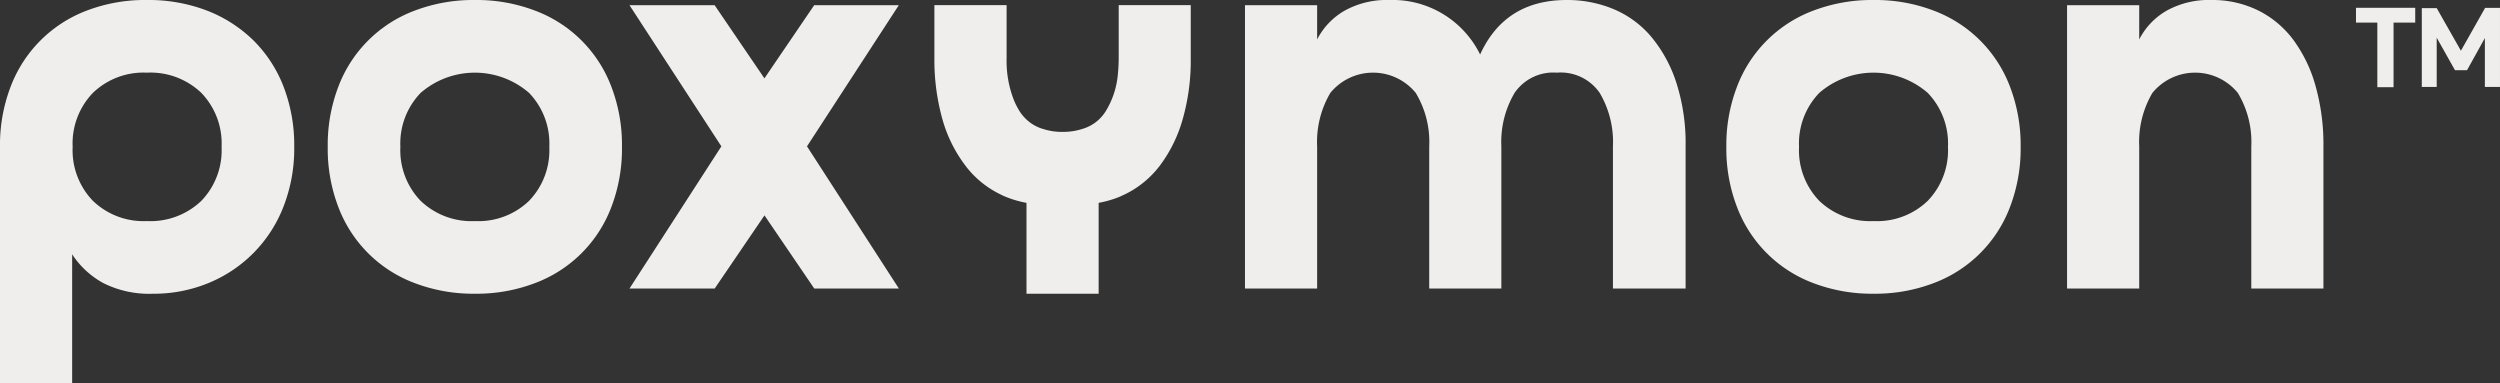 <svg id="Group_29" data-name="Group 29" xmlns="http://www.w3.org/2000/svg" xmlns:xlink="http://www.w3.org/1999/xlink" width="266.129" height="40.77" viewBox="0 0 266.129 40.77">
  <rect x="0" y="0" width="266.129" height="40.77" fill="#333333" stroke="none"/>
  <defs>
    <clipPath id="clip-path">
      <rect id="Rectangle_10" data-name="Rectangle 10" width="266.129" height="40.77" fill="#f0eeec"/>
    </clipPath>
  </defs>
  <path id="Path_232" data-name="Path 232" d="M532.947,3.336V1.762h6.307V3.336h-2.308v6.878H535.22V3.336Z" transform="translate(-282.149 -0.933)" fill="#f0eeec"/>
  <path id="Path_233" data-name="Path 233" d="M554.576,1.787,552,6.345,549.423,1.81h-1.586V10.2h1.586V4.958l1.946,3.463h1.282l1.9-3.427V10.2h1.609V1.787Z" transform="translate(-290.032 -0.946)" fill="#f0eeec"/>
  <g id="Group_11" data-name="Group 11" transform="translate(0 0)">
    <g id="Group_10" data-name="Group 10" clip-path="url(#clip-path)">
      <path id="Path_234" data-name="Path 234" d="M15.634,0a17.374,17.374,0,0,1,6.409,1.132,14.576,14.576,0,0,1,4.943,3.176,14.029,14.029,0,0,1,3.2,4.917,17.33,17.33,0,0,1,1.135,6.409,16.947,16.947,0,0,1-1.162,6.408,14.371,14.371,0,0,1-7.982,8.093A15.243,15.243,0,0,1,16.3,31.268a10.9,10.9,0,0,1-5.3-1.132A9.266,9.266,0,0,1,7.68,27.069v13.7H0V15.634A17.321,17.321,0,0,1,1.133,9.225,13.924,13.924,0,0,1,9.225,1.132,17.368,17.368,0,0,1,15.634,0m0,23.534a7.841,7.841,0,0,0,5.8-2.155,7.759,7.759,0,0,0,2.154-5.744,7.762,7.762,0,0,0-2.154-5.746,7.841,7.841,0,0,0-5.8-2.155A7.766,7.766,0,0,0,9.888,9.888a7.769,7.769,0,0,0-2.154,5.746,7.766,7.766,0,0,0,2.154,5.744,7.766,7.766,0,0,0,5.746,2.155" transform="translate(0 0)" fill="#f0eeec"/>
      <path id="Path_235" data-name="Path 235" d="M89.826,0a17.418,17.418,0,0,1,6.38,1.132,13.864,13.864,0,0,1,8.123,8.093,17.359,17.359,0,0,1,1.131,6.409,17.35,17.35,0,0,1-1.131,6.408,13.864,13.864,0,0,1-8.123,8.093,17.418,17.418,0,0,1-6.38,1.132,17.569,17.569,0,0,1-6.434-1.132,13.864,13.864,0,0,1-8.123-8.093,17.35,17.35,0,0,1-1.131-6.408,17.359,17.359,0,0,1,1.131-6.409,13.864,13.864,0,0,1,8.123-8.093A17.569,17.569,0,0,1,89.826,0m0,23.534a7.764,7.764,0,0,0,5.745-2.155,7.761,7.761,0,0,0,2.154-5.744,7.763,7.763,0,0,0-2.154-5.746,8.808,8.808,0,0,0-11.544,0,7.764,7.764,0,0,0-2.157,5.746,7.761,7.761,0,0,0,2.157,5.744,7.833,7.833,0,0,0,5.8,2.155" transform="translate(-39.25 0)" fill="#f0eeec"/>
      <path id="Path_236" data-name="Path 236" d="M151.463,1.173l5.3,7.789,5.3-7.789h9.007L161.295,16.2l9.781,15.137h-9.007l-5.3-7.789-5.3,7.789H142.4L152.18,16.2,142.4,1.173Z" transform="translate(-75.39 -0.621)" fill="#f0eeec"/>
      <path id="Path_237" data-name="Path 237" d="M315.884,0a12.807,12.807,0,0,1,4.974.967,10.624,10.624,0,0,1,4.005,2.928,14.721,14.721,0,0,1,2.68,4.889,21.149,21.149,0,0,1,.992,6.795V30.716H320.8V15.578a10.263,10.263,0,0,0-1.41-5.69,5.041,5.041,0,0,0-4.559-2.154,4.984,4.984,0,0,0-4.5,2.154,10.263,10.263,0,0,0-1.41,5.69V30.716h-7.678V15.578a10.1,10.1,0,0,0-1.437-5.69,5.869,5.869,0,0,0-9.088,0,10.267,10.267,0,0,0-1.407,5.69V30.716h-7.681V.552h7.681V4.2a7.436,7.436,0,0,1,2.928-3.066A9.257,9.257,0,0,1,296.992,0a10.39,10.39,0,0,1,9.669,5.8q2.65-5.8,9.224-5.8" transform="translate(-149.1 0)" fill="#f0eeec"/>
      <path id="Path_238" data-name="Path 238" d="M406.212,0a17.418,17.418,0,0,1,6.38,1.132,13.87,13.87,0,0,1,8.12,8.093,17.369,17.369,0,0,1,1.135,6.409,17.36,17.36,0,0,1-1.135,6.408,13.87,13.87,0,0,1-8.12,8.093,17.418,17.418,0,0,1-6.38,1.132,17.585,17.585,0,0,1-6.438-1.132,13.87,13.87,0,0,1-8.12-8.093,17.283,17.283,0,0,1-1.135-6.408,17.292,17.292,0,0,1,1.135-6.409,13.87,13.87,0,0,1,8.12-8.093A17.585,17.585,0,0,1,406.212,0m0,23.534a7.77,7.77,0,0,0,5.745-2.155,7.761,7.761,0,0,0,2.154-5.744,7.763,7.763,0,0,0-2.154-5.746,8.812,8.812,0,0,0-11.547,0,7.762,7.762,0,0,0-2.154,5.746,7.759,7.759,0,0,0,2.154,5.744,7.841,7.841,0,0,0,5.8,2.155" transform="translate(-206.746 0)" fill="#f0eeec"/>
      <path id="Path_239" data-name="Path 239" d="M482.952,0a11.063,11.063,0,0,1,4.916,1.077,10.484,10.484,0,0,1,3.758,3.094,14.985,14.985,0,0,1,2.4,4.917,22.912,22.912,0,0,1,.856,6.491V30.716h-7.678V15.578a10.1,10.1,0,0,0-1.437-5.69,5.869,5.869,0,0,0-9.088,0,10.268,10.268,0,0,0-1.406,5.69V30.716h-7.681V.552h7.681V4.2A7.429,7.429,0,0,1,478.2,1.132,9.254,9.254,0,0,1,482.952,0" transform="translate(-247.55 0)" fill="#f0eeec"/>
      <path id="Path_240" data-name="Path 240" d="M238.656,1.163V6.811A22.8,22.8,0,0,1,237.8,13.3a15.022,15.022,0,0,1-2.4,4.905,10.364,10.364,0,0,1-3.757,3.1c-.226.1-.435.208-.661.3a11.328,11.328,0,0,1-4.262.783,10.607,10.607,0,0,1-1.7-.122,10.839,10.839,0,0,1-1.722.122,11.175,11.175,0,0,1-4.244-.783c-.226-.087-.452-.191-.661-.3a10.223,10.223,0,0,1-3.757-3.1,14.707,14.707,0,0,1-2.418-4.905,23.438,23.438,0,0,1-.852-6.488V1.163h7.688V6.811a11.427,11.427,0,0,0,.8,4.522,8.19,8.19,0,0,0,.608,1.166,4.676,4.676,0,0,0,.818.939,4.134,4.134,0,0,0,1.043.678,3.657,3.657,0,0,0,.609.226,6.417,6.417,0,0,0,2.088.313,6.567,6.567,0,0,0,2.087-.313,4.338,4.338,0,0,0,2.47-1.844A8.935,8.935,0,0,0,230.9,8.481a16.69,16.69,0,0,0,.087-1.67V1.163Z" transform="translate(-111.899 -0.616)" fill="#f0eeec"/>
      <rect id="Rectangle_9" data-name="Rectangle 9" width="7.68" height="11.314" transform="translate(109.272 19.954)" fill="#f0eeec"/>
    </g>
  </g>
</svg>
